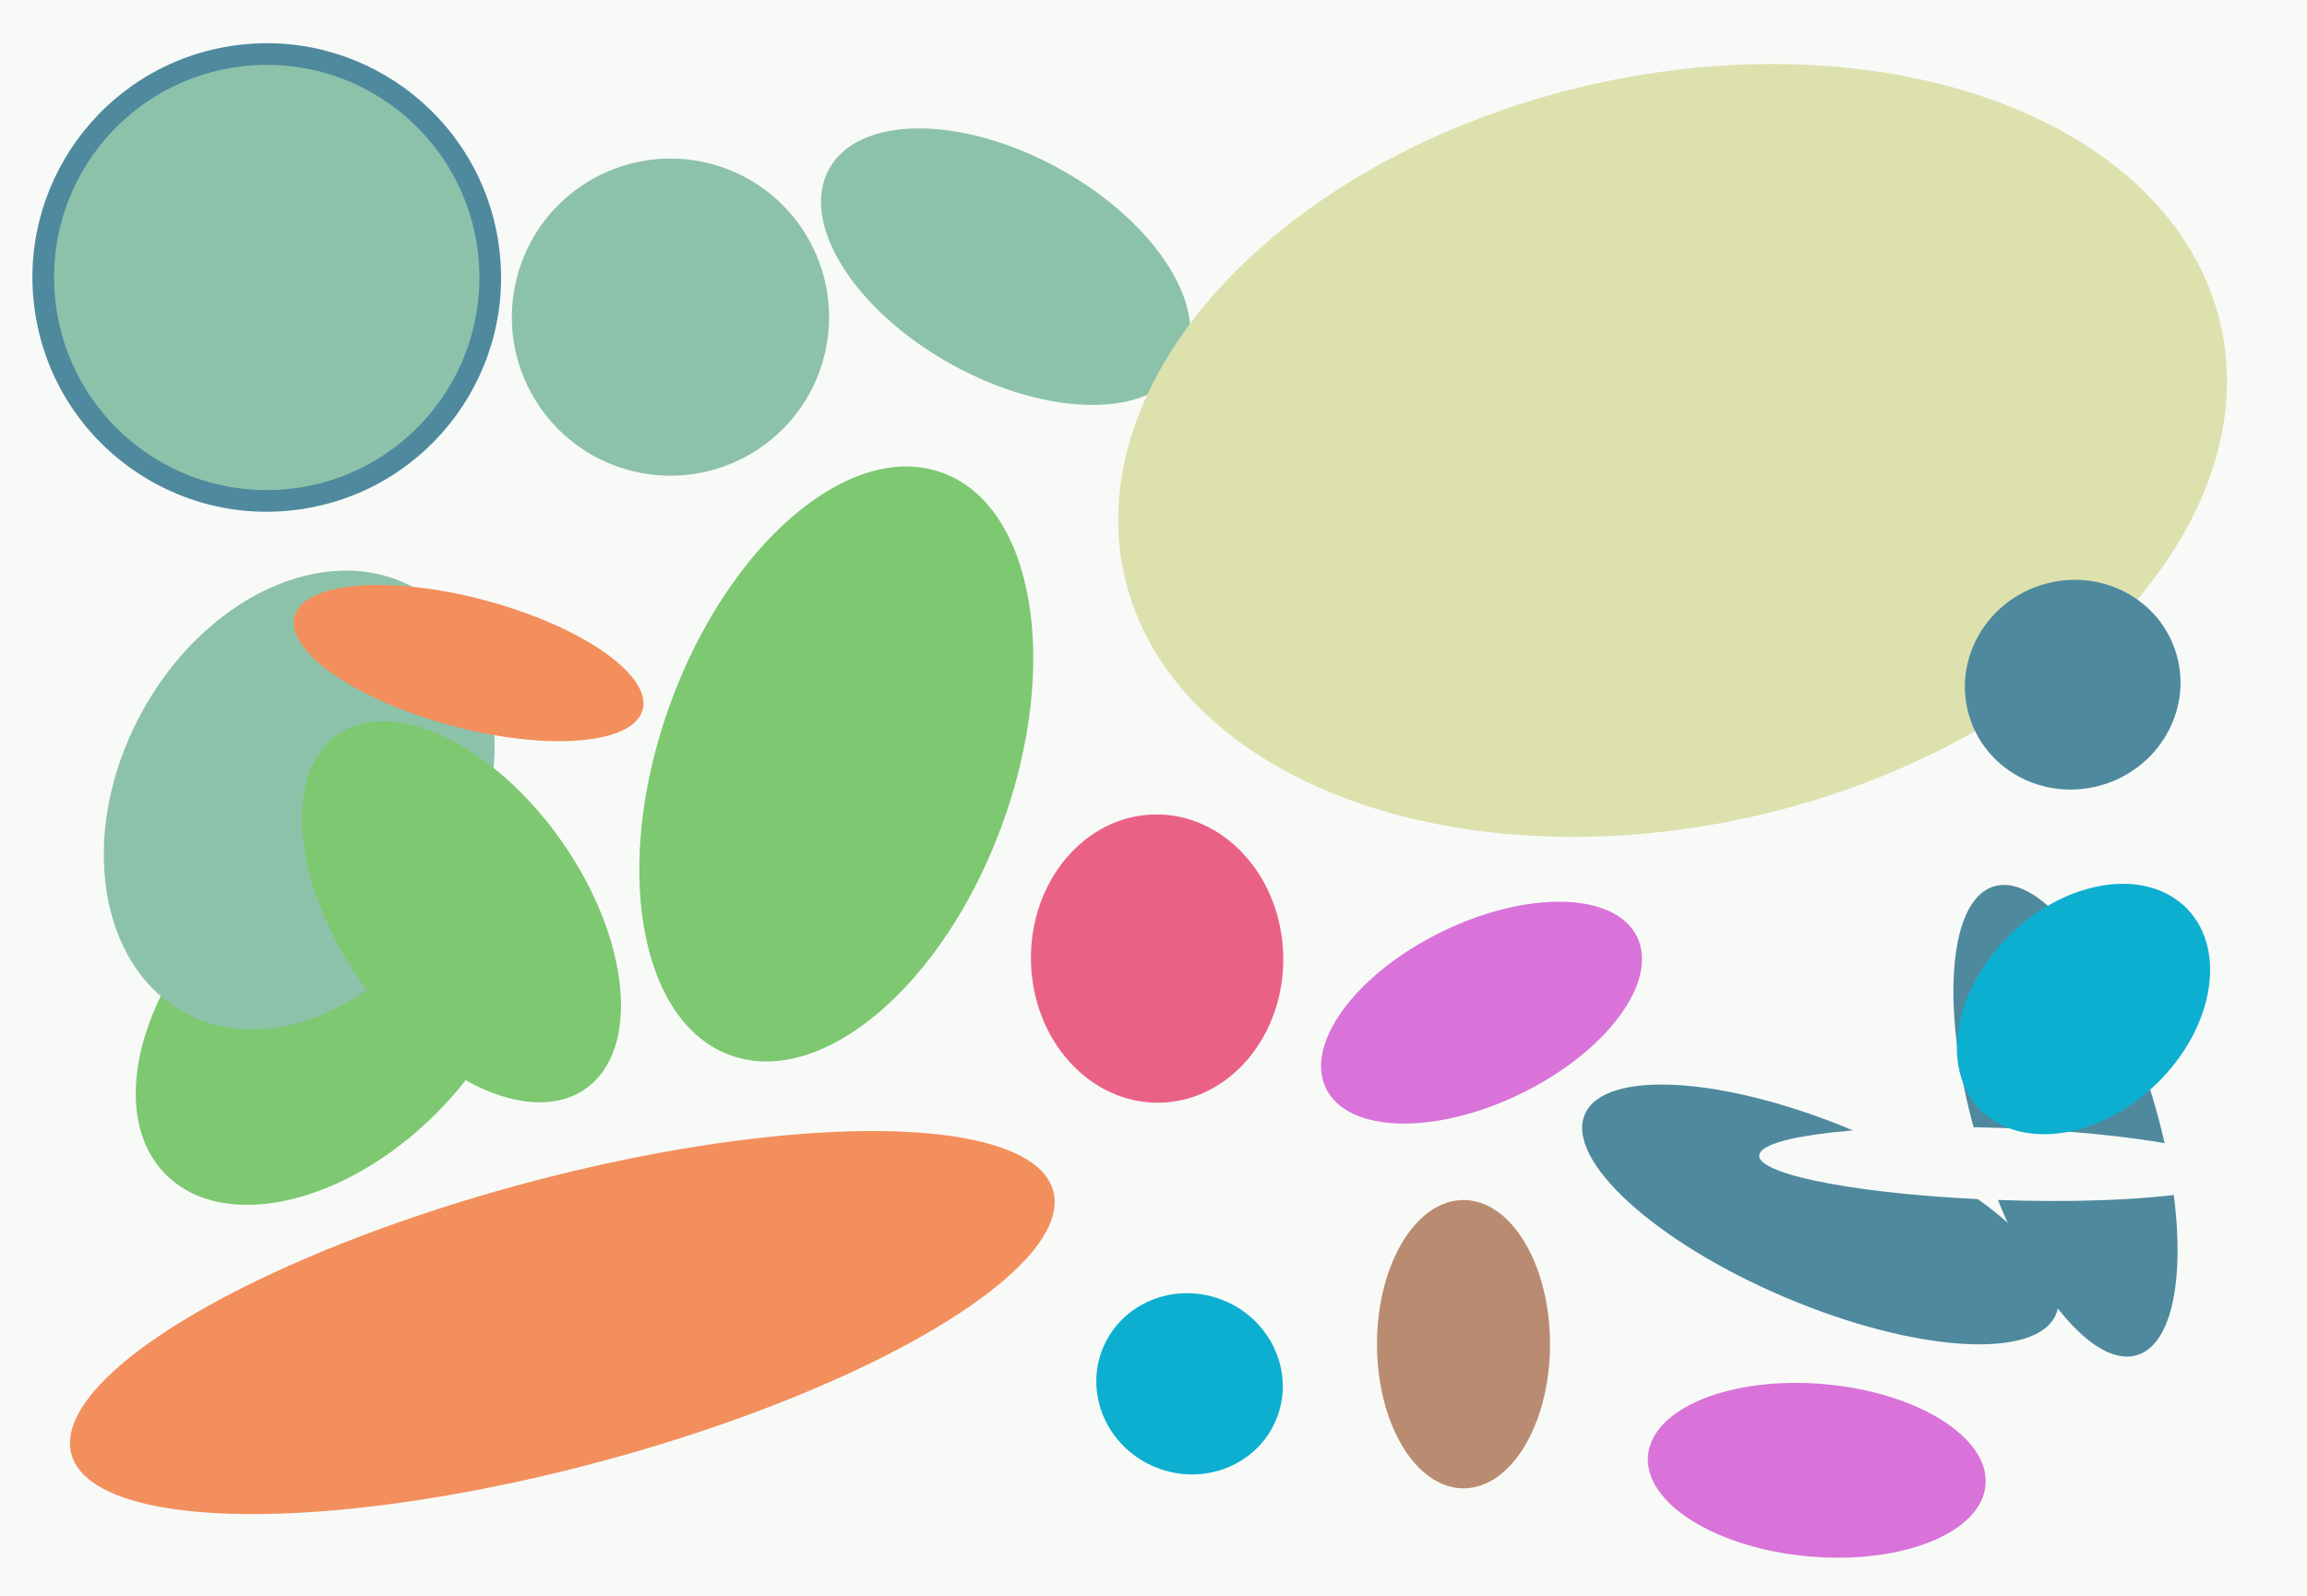 <svg xmlns="http://www.w3.org/2000/svg" width="640px" height="443px">
  <rect width="640" height="443" fill="rgb(248,250,248)"/>
  <ellipse cx="92" cy="280" rx="65" ry="41" transform="rotate(135,92,280)" fill="rgb(125,200,113)"/>
  <ellipse cx="505" cy="337" rx="71" ry="25" transform="rotate(23,505,337)" fill="rgb(79,137,158)"/>
  <ellipse cx="406" cy="373" rx="40" ry="24" transform="rotate(90,406,373)" fill="rgb(185,140,113)"/>
  <ellipse cx="83" cy="222" rx="67" ry="50" transform="rotate(118,83,222)" fill="rgb(141,194,170)"/>
  <ellipse cx="186" cy="88" rx="44" ry="44" transform="rotate(11,186,88)" fill="rgb(141,194,170)"/>
  <ellipse cx="130" cy="184" rx="50" ry="18" transform="rotate(15,130,184)" fill="rgb(243,143,92)"/>
  <ellipse cx="573" cy="311" rx="25" ry="68" transform="rotate(163,573,311)" fill="rgb(79,137,158)"/>
  <ellipse cx="156" cy="367" rx="141" ry="40" transform="rotate(165,156,367)" fill="rgb(243,143,92)"/>
  <ellipse cx="279" cy="74" rx="56" ry="31" transform="rotate(29,279,74)" fill="rgb(141,194,170)"/>
  <ellipse cx="411" cy="281" rx="25" ry="48" transform="rotate(64,411,281)" fill="rgb(217,115,217)"/>
  <ellipse cx="464" cy="125" rx="104" ry="156" transform="rotate(77,464,125)" fill="rgb(221,225,174)"/>
  <ellipse cx="330" cy="384" rx="25" ry="26" transform="rotate(112,330,384)" fill="rgb(12,175,208)"/>
  <ellipse cx="555" cy="323" rx="10" ry="67" transform="rotate(92,555,323)" fill="rgb(248,250,248)"/>
  <ellipse cx="128" cy="253" rx="34" ry="60" transform="rotate(145,128,253)" fill="rgb(125,200,113)"/>
  <ellipse cx="575" cy="190" rx="29" ry="30" transform="rotate(72,575,190)" fill="rgb(79,137,158)"/>
  <ellipse cx="578" cy="280" rx="29" ry="40" transform="rotate(46,578,280)" fill="rgb(12,175,208)"/>
  <ellipse cx="74" cy="77" rx="65" ry="65" transform="rotate(171,74,77)" fill="rgb(79,137,158)"/>
  <ellipse cx="232" cy="212" rx="86" ry="49" transform="rotate(110,232,212)" fill="rgb(125,200,113)"/>
  <ellipse cx="321" cy="266" rx="40" ry="35" transform="rotate(89,321,266)" fill="rgb(233,98,134)"/>
  <ellipse cx="504" cy="408" rx="47" ry="24" transform="rotate(5,504,408)" fill="rgb(217,115,217)"/>
  <ellipse cx="74" cy="77" rx="59" ry="59" transform="rotate(41,74,77)" fill="rgb(141,194,170)"/>
</svg>